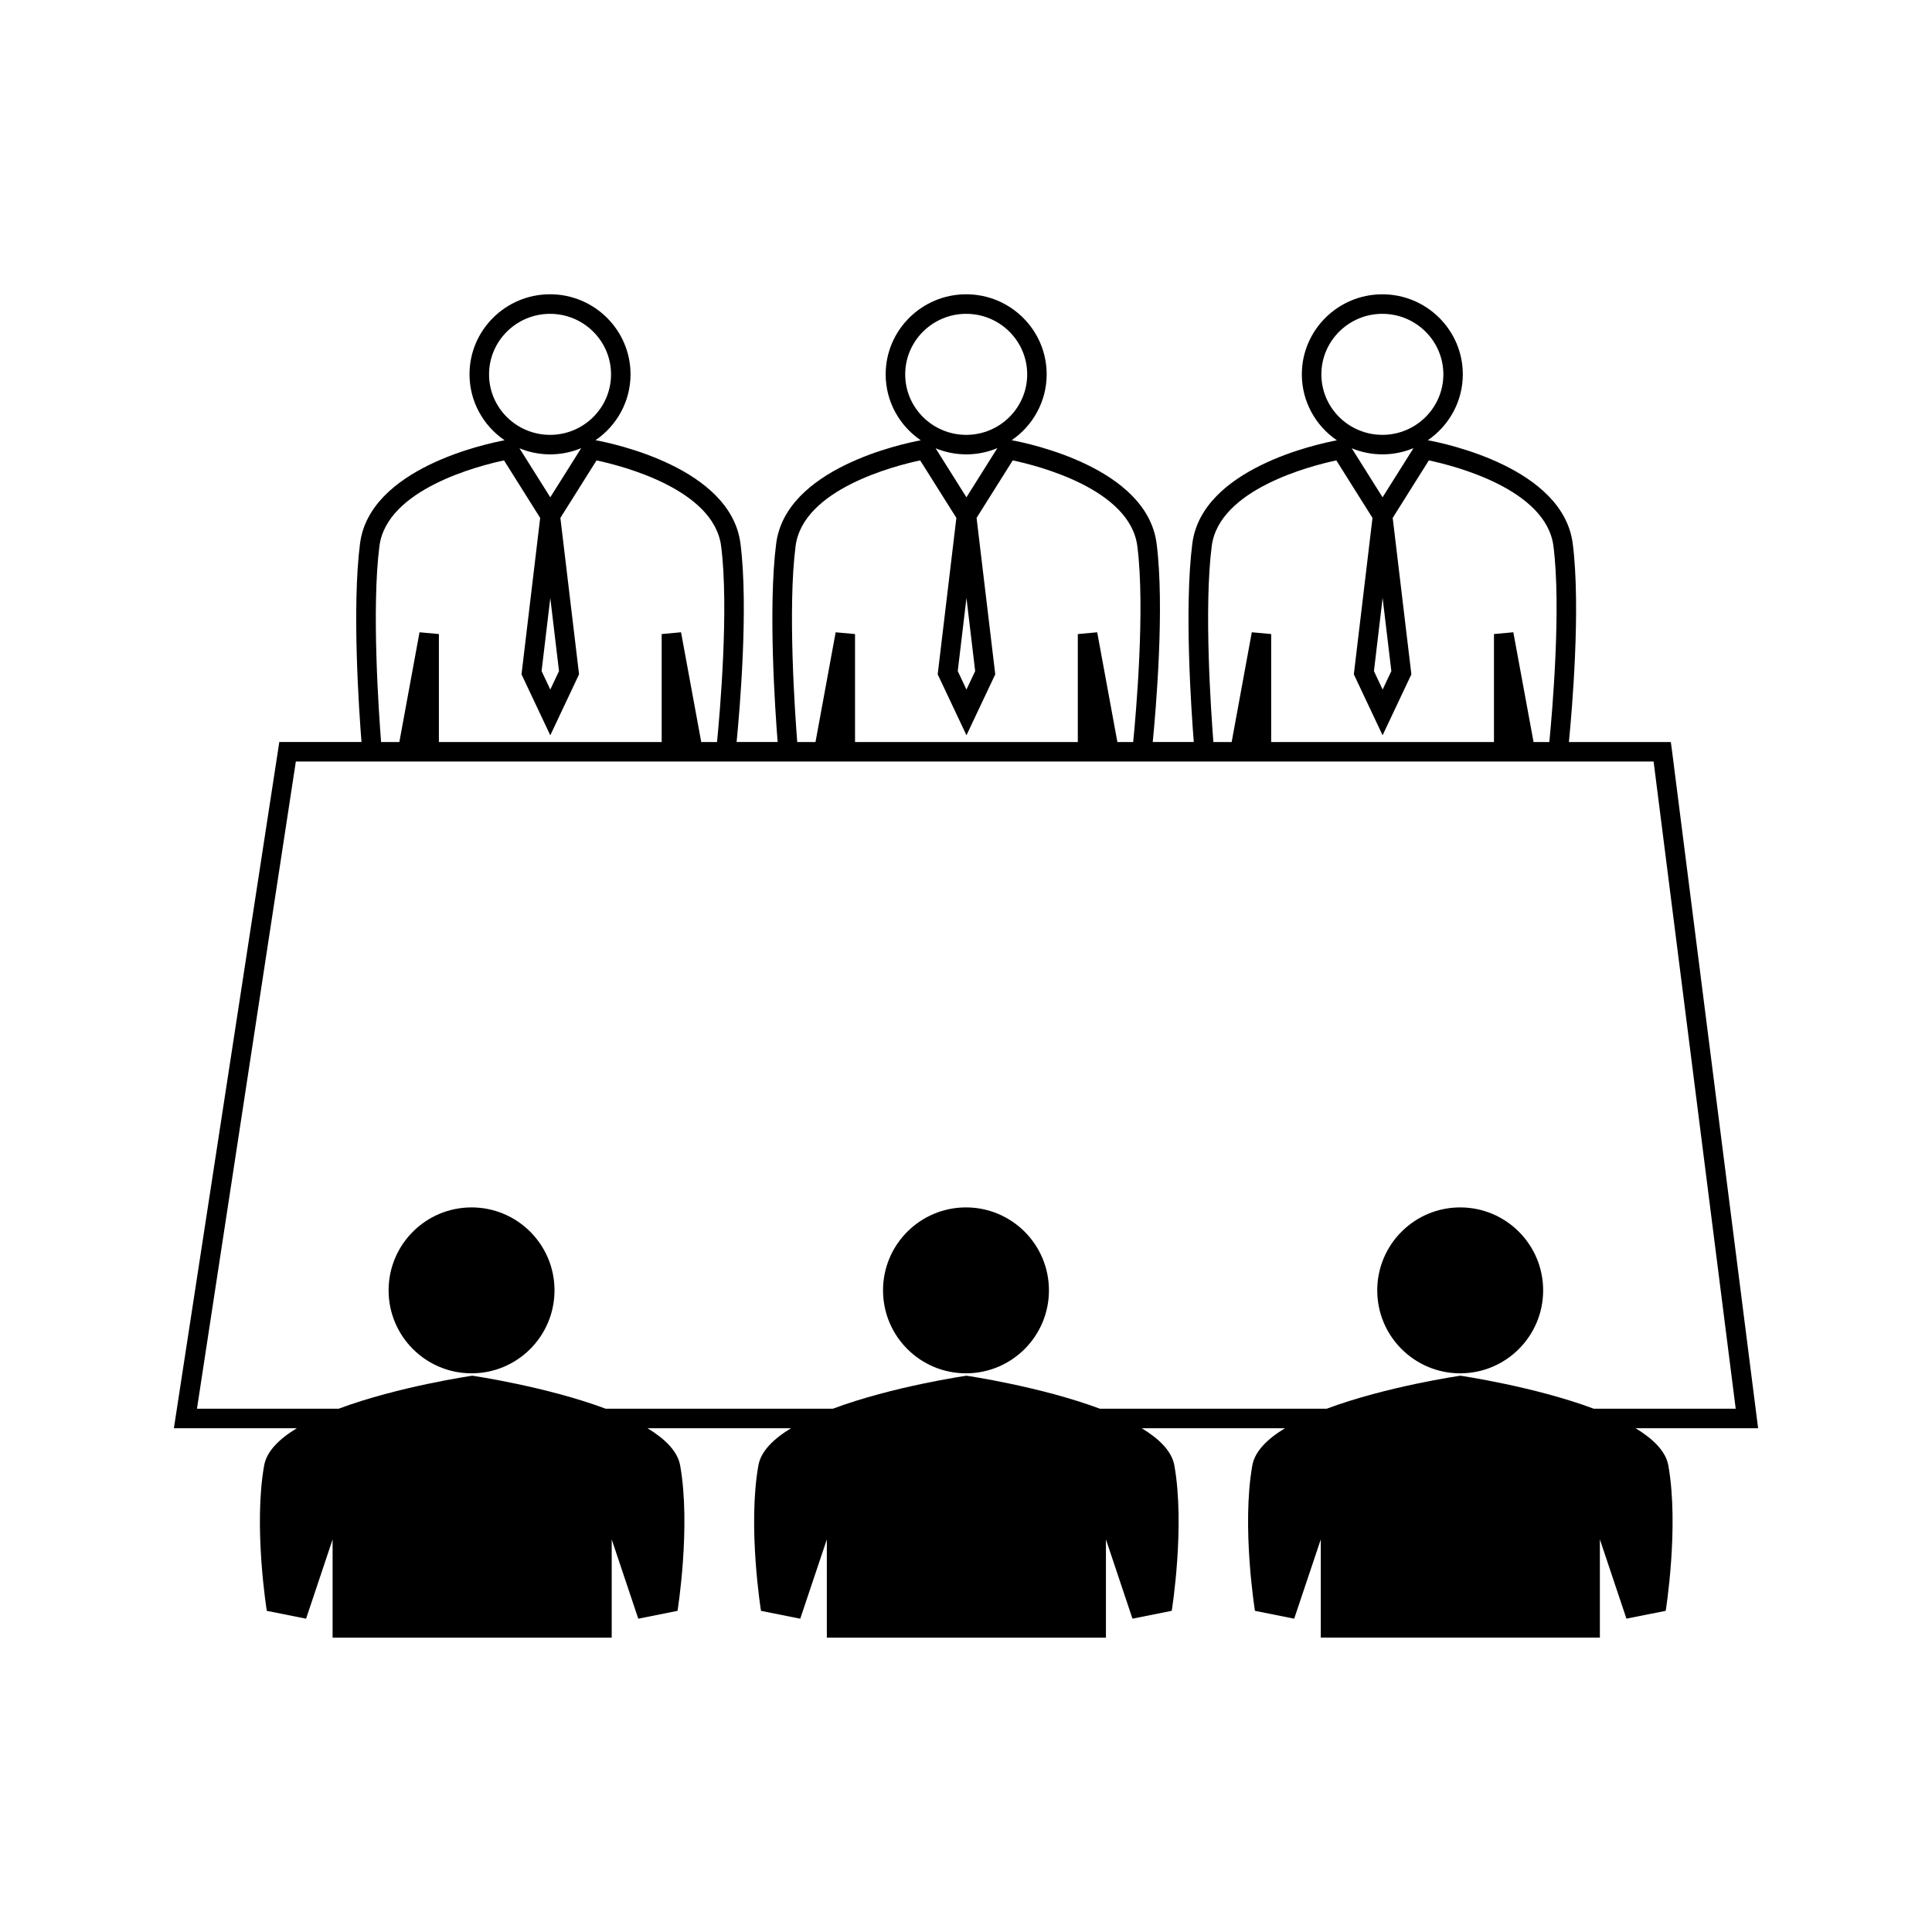 <?xml version="1.0" encoding="UTF-8"?>
<!-- Uploaded to: SVG Repo, www.svgrepo.com, Generator: SVG Repo Mixer Tools -->
<svg fill="#000000" width="800px" height="800px" version="1.1" viewBox="144 144 512 512" xmlns="http://www.w3.org/2000/svg">
 <g>
  <path d="m577.45 522.5h32.469l-22.828-179.61-0.305-2.246h-27.008c0.809-8.246 3.184-35.68 1.012-52.586-2.582-20.078-33.797-26.543-38.406-27.391 5.582-3.824 9.277-10.219 9.277-17.461 0-11.699-9.562-21.211-21.328-21.211-11.762 0-21.332 9.516-21.332 21.211 0 7.254 3.688 13.66 9.293 17.48-5.055 0.945-35.75 7.477-38.316 27.367-2.172 16.91-0.262 44.395 0.387 52.586h-10.875c0.805-8.246 3.195-35.68 1.023-52.586-2.586-20.078-33.801-26.543-38.406-27.391 5.582-3.824 9.273-10.219 9.273-17.461 0-11.699-9.562-21.211-21.328-21.211s-21.34 9.516-21.34 21.211c0 7.254 3.695 13.66 9.301 17.48-5.062 0.945-35.754 7.477-38.316 27.367-2.172 16.91-0.262 44.395 0.387 52.586h-10.875c0.809-8.246 3.195-35.68 1.023-52.586-2.586-20.078-33.809-26.543-38.41-27.391 5.59-3.824 9.277-10.219 9.277-17.461 0-11.699-9.574-21.211-21.332-21.211-11.766 0-21.34 9.516-21.34 21.211 0 7.254 3.695 13.66 9.301 17.48-5.059 0.945-35.754 7.477-38.316 27.367-2.172 16.91-0.262 44.395 0.387 52.586h-21.777l-27.941 181.87h32.578c-4.676 2.832-7.981 6.109-8.652 9.844-2.902 16.227 0.699 38.551 0.699 38.551l10.406 2.078 7.031-21.008v26.031h73.965v-26.039l7.043 21.012 10.402-2.078s3.594-22.324 0.691-38.551c-0.672-3.738-3.984-7.012-8.652-9.844h38.043c-4.676 2.832-7.981 6.109-8.652 9.844-2.902 16.227 0.688 38.551 0.688 38.551l10.402 2.078 7.047-21.008v26.031h73.965v-26.039l7.031 21.012 10.41-2.078s3.59-22.324 0.688-38.551c-0.676-3.738-3.977-7.012-8.648-9.844h37.977c-4.68 2.832-7.988 6.109-8.66 9.844-2.898 16.227 0.691 38.551 0.691 38.551l10.402 2.078 7.047-21.008v26.031h73.961v-26.039l7.039 21.012 10.41-2.078s3.59-22.324 0.688-38.551c-0.68-3.723-3.992-7-8.668-9.832zm-83.273-279.29c0-8.848 7.258-16.043 16.164-16.043s16.164 7.195 16.164 16.043c0 8.844-7.258 16.031-16.164 16.031s-16.164-7.188-16.164-16.031zm16.219 32.578-8.164-12.988c2.508 1.027 5.238 1.609 8.109 1.609 2.93 0 5.711-0.586 8.25-1.652zm2.324 46.051-2.309 4.902-2.301-4.902 2.297-19.371zm-47.598-33.117c1.941-15.105 26.352-21.301 33.02-22.715l9.582 15.242-4.945 41.453 7.621 16.152 7.629-16.152-4.949-41.453 9.578-15.242c6.672 1.41 31.066 7.582 33.02 22.707 2.113 16.48-0.363 44.48-1.09 51.93h-4.18l-5.359-29.086-5.133 0.469v28.617h-59.039v-28.617l-5.137-0.469-5.336 29.086h-4.844c-0.586-7.519-2.559-35.461-0.438-51.922zm-81.234-45.512c0-8.848 7.254-16.043 16.168-16.043 8.91 0 16.16 7.195 16.16 16.043 0 8.844-7.246 16.031-16.16 16.031-8.914 0-16.168-7.188-16.168-16.031zm16.227 32.578-8.164-12.988c2.5 1.027 5.238 1.609 8.109 1.609 2.922 0 5.711-0.586 8.246-1.652zm2.316 46.051-2.309 4.902-2.309-4.902 2.309-19.371zm-47.594-33.117c1.945-15.105 26.352-21.301 33.02-22.715l9.59 15.242-4.949 41.453 7.625 16.152 7.629-16.152-4.949-41.453 9.582-15.242c6.664 1.41 31.066 7.582 33.016 22.715 2.121 16.473-0.363 44.48-1.098 51.926h-4.184l-5.352-29.086-5.137 0.469v28.617h-59.039v-28.617l-5.133-0.469-5.344 29.082h-4.84c-0.586-7.519-2.559-35.461-0.438-51.922zm-81.234-45.512c0-8.848 7.254-16.043 16.168-16.043 8.91 0 16.16 7.195 16.16 16.043 0 8.844-7.246 16.031-16.16 16.031-8.918 0-16.168-7.188-16.168-16.031zm16.227 32.578-8.164-12.988c2.508 1.027 5.238 1.609 8.109 1.609 2.93 0 5.711-0.586 8.25-1.652zm2.312 46.051-2.309 4.894-2.309-4.894 2.309-19.363zm-47.59-33.117c1.941-15.105 26.352-21.301 33.016-22.715l9.582 15.242-4.945 41.453 7.625 16.16 7.625-16.16-4.949-41.453 9.582-15.242c6.664 1.422 31.074 7.609 33.016 22.715 2.121 16.473-0.355 44.48-1.086 51.926l-4.184-0.004-5.352-29.086-5.133 0.469v28.617h-59.039v-28.617l-5.133-0.469-5.348 29.086h-4.84c-0.582-7.519-2.555-35.461-0.438-51.922zm321.82 228.6c-15.848-5.914-35.398-8.754-35.398-8.754v0.012s-19.555 2.828-35.387 8.742h-60.098c-15.844-5.914-35.398-8.754-35.398-8.754v0.012s-19.551 2.828-35.383 8.742h-60.184c-15.844-5.914-35.398-8.754-35.398-8.754v0.012s-19.551 2.828-35.387 8.742h-37.539l26.203-171.52h359.82l21.758 171.52z"/>
  <path d="m552.95 485.96c0 12.141-9.844 21.984-21.984 21.984s-21.984-9.844-21.984-21.984c0-12.145 9.844-21.984 21.984-21.984s21.984 9.84 21.984 21.984"/>
  <path d="m421.98 485.96c0 12.141-9.844 21.984-21.984 21.984-12.145 0-21.984-9.844-21.984-21.984 0-12.145 9.84-21.984 21.984-21.984 12.141 0 21.984 9.84 21.984 21.984"/>
  <path d="m290.95 485.96c0 12.141-9.844 21.984-21.984 21.984-12.141 0-21.984-9.844-21.984-21.984 0-12.145 9.844-21.984 21.984-21.984 12.141 0 21.984 9.84 21.984 21.984"/>
 </g>
</svg>